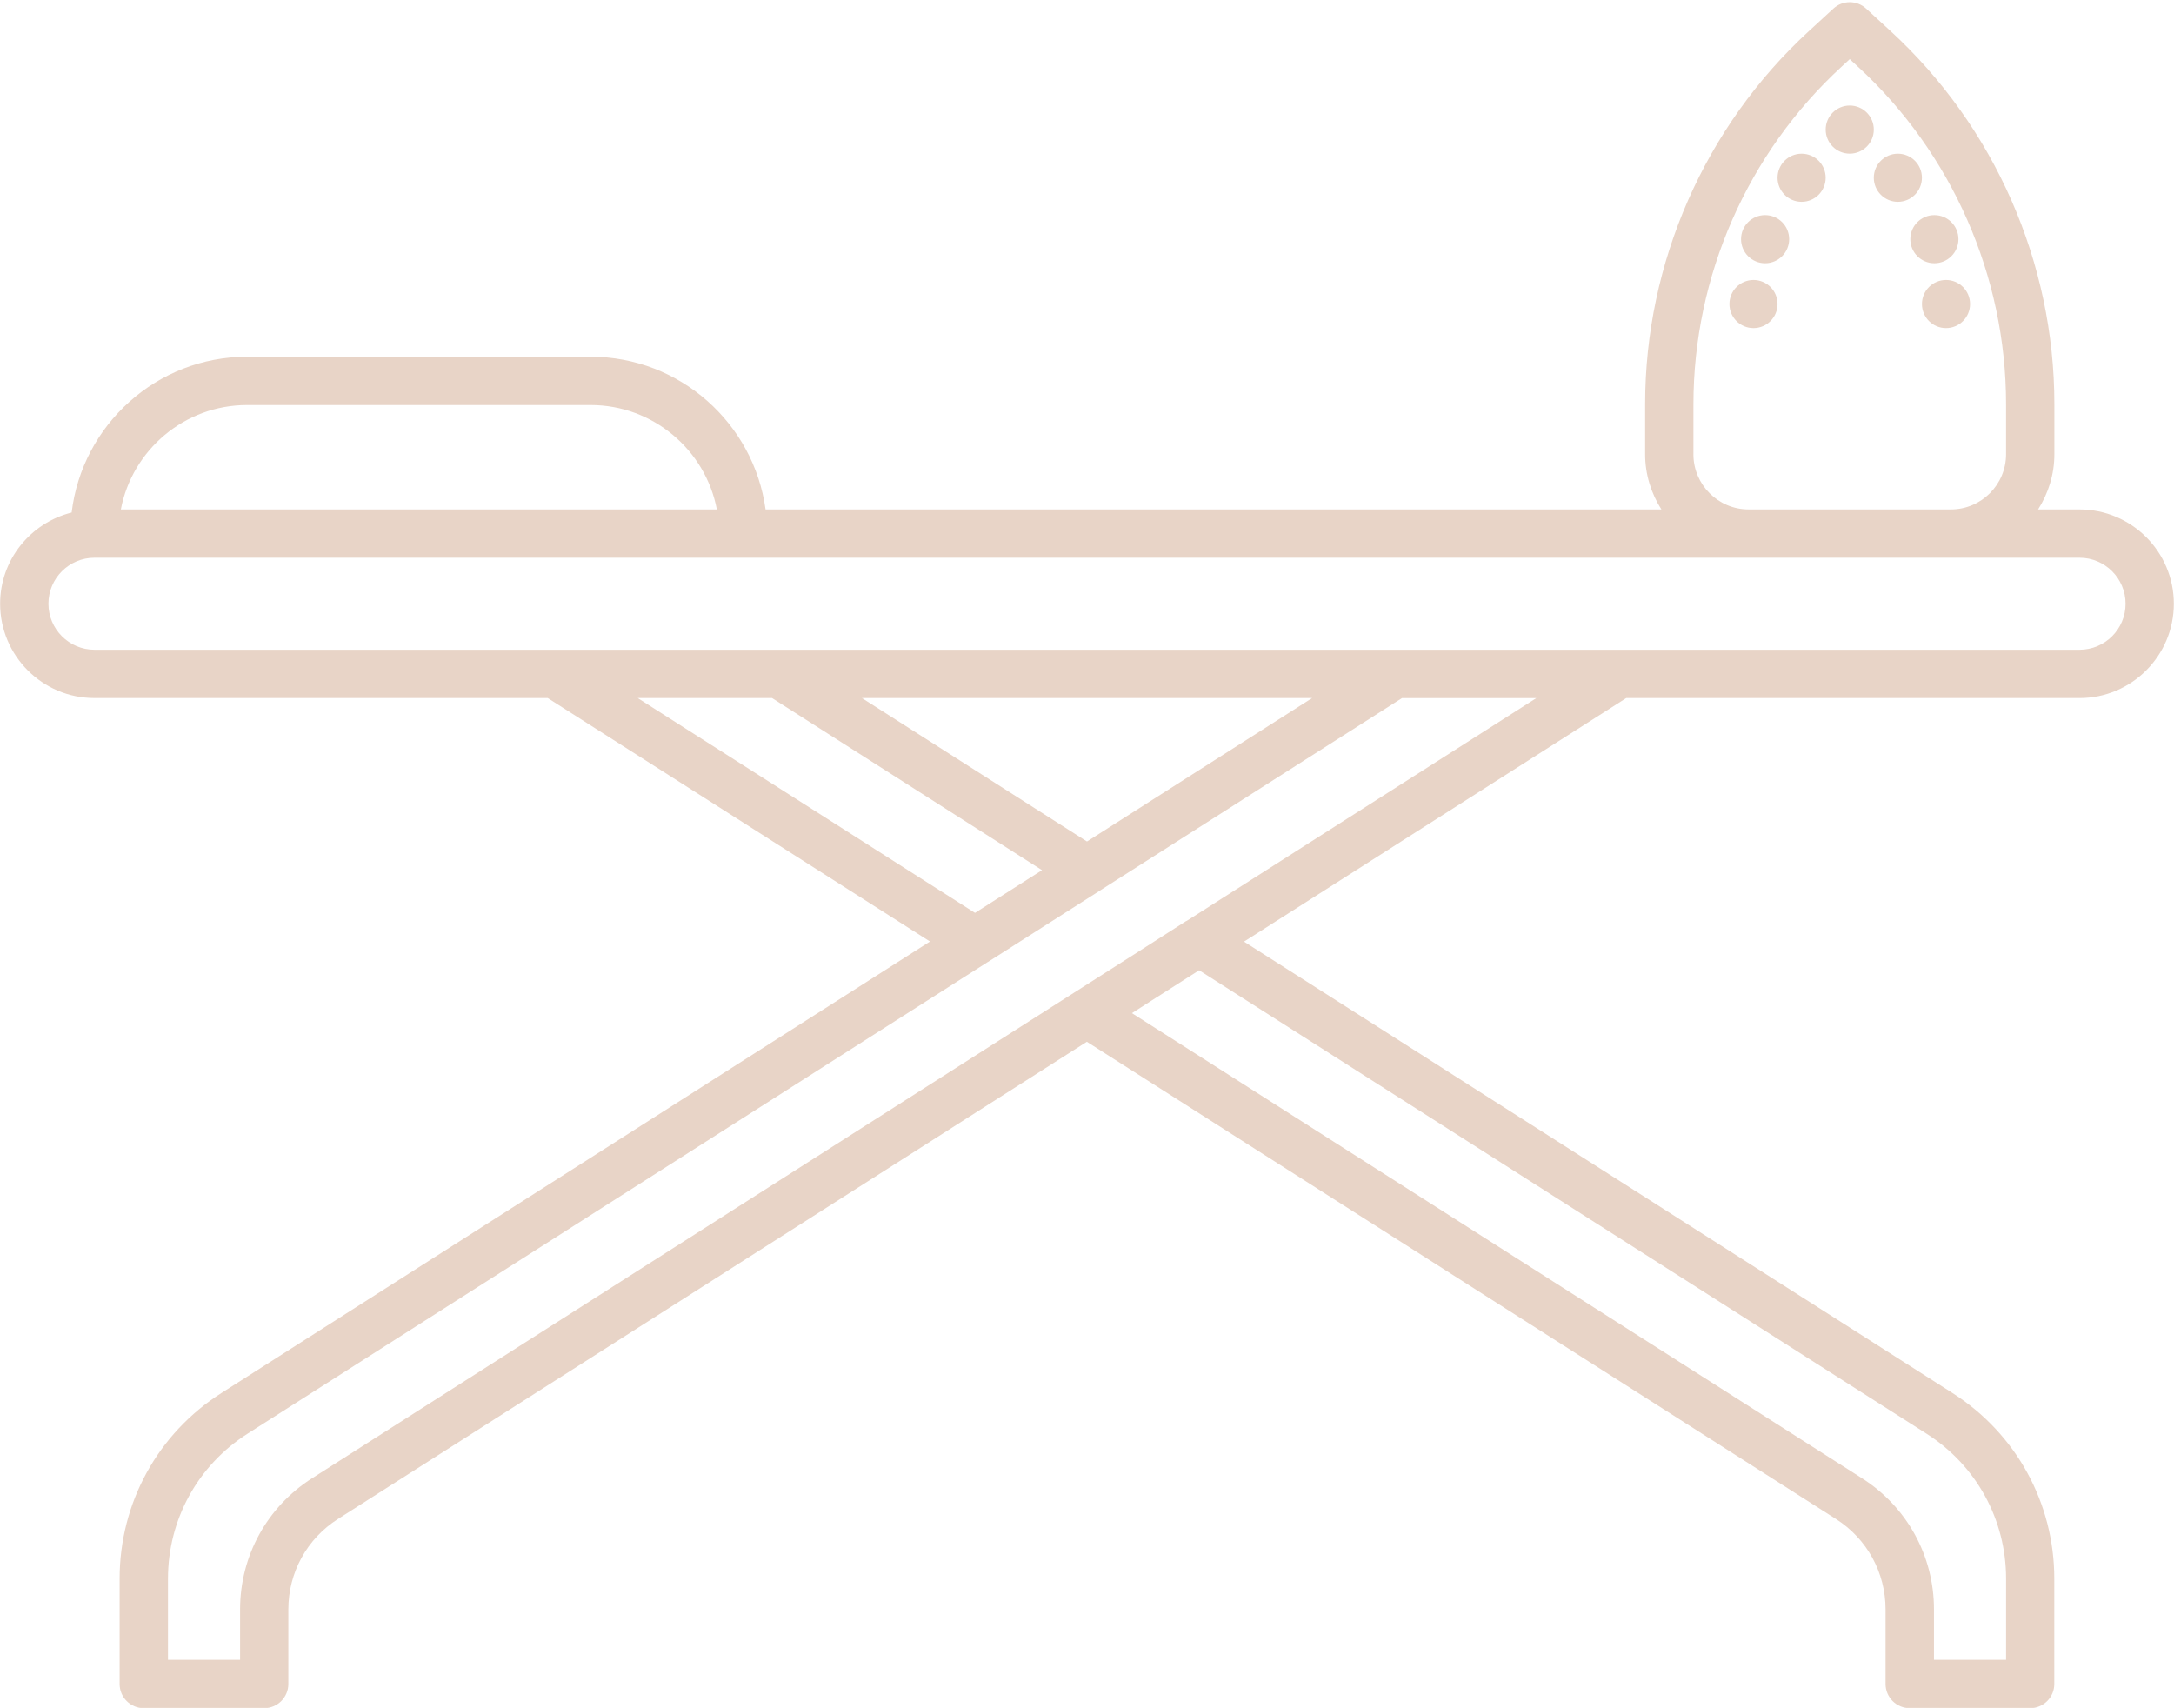 <?xml version="1.0" encoding="UTF-8" standalone="no"?><svg xmlns="http://www.w3.org/2000/svg" xmlns:xlink="http://www.w3.org/1999/xlink" fill="#e8d4c7" height="70.7" preserveAspectRatio="xMidYMid meet" version="1" viewBox="5.0 14.6 90.0 70.7" width="90" zoomAndPan="magnify"><g><g id="change1_1"><path d="M91.091,35.688h-1.717c.421-.663,.673-1.443,.673-2.284v-2.074c0-5.854-2.473-11.484-6.783-15.446l-1.011-.929c-.383-.352-.971-.352-1.354,0l-1.011,.929c-4.311,3.961-6.783,9.591-6.783,15.446v2.074c0,.841,.252,1.621,.673,2.284H36.693c-.49-3.565-3.548-6.322-7.245-6.322H15.231c-3.742,0-6.832,2.823-7.265,6.45-1.696,.425-2.961,1.95-2.961,3.776,0,2.152,1.751,3.904,3.904,3.904H27.674l15.826,10.079-29.33,18.688c-2.641,1.683-4.218,4.558-4.218,7.689v4.358c0,.552,.448,1,1,1h4.985c.552,0,1-.448,1-1v-3.085c0-1.525,.768-2.925,2.054-3.745l31.003-19.755,31.011,19.755c1.286,.819,2.054,2.219,2.054,3.745v3.085c0,.552,.448,1,1,1h4.985c.552,0,1-.448,1-1v-4.358c0-3.131-1.577-6.006-4.218-7.689l-29.326-18.683,15.824-10.083h18.765c2.152,0,3.904-1.751,3.904-3.904s-1.751-3.904-3.904-3.904Zm-15.986-2.284v-2.074c0-5.296,2.237-10.39,6.137-13.973l.334-.308,.334,.308c3.899,3.584,6.137,8.677,6.137,13.973v2.074c0,1.259-1.025,2.284-2.285,2.284h-8.373c-1.26,0-2.285-1.025-2.285-2.284Zm-59.873-2.038h14.216c2.593,0,4.758,1.864,5.228,4.322H10.003c.469-2.458,2.635-4.322,5.228-4.322Zm16.166,12.13h5.562l11.178,7.125-2.775,1.768-13.964-8.893Zm18.601,5.939l-9.318-5.939h18.639l-9.321,5.939Zm34.756,24.514c2.062,1.314,3.293,3.558,3.293,6.002v3.358h-2.985v-2.085c0-2.212-1.114-4.243-2.98-5.431l-30.223-19.253,.817-.523,1.965-1.252,30.113,19.184Zm-30.625-21.23c-.01,.006-.022,.008-.032,.014l-2.3,1.472-33.879,21.589c-1.866,1.188-2.98,3.219-2.98,5.431v2.085h-2.985v-3.358c0-2.444,1.231-4.688,3.292-6.002l30.644-19.525,.011-.005,4.636-2.954,.013-.01,12.491-7.959h5.562l-14.473,9.223Zm36.962-11.223H8.909c-1.05,0-1.904-.854-1.904-1.904s.854-1.904,1.904-1.904H91.091c1.05,0,1.904,.854,1.904,1.904s-.854,1.904-1.904,1.904Z"/><path d="M81.576,18.969c-.55,0-.996,.446-.996,.996s.446,.996,.996,.996,.996-.446,.996-.996-.446-.996-.996-.996Z"/><path d="M79.583,20.962c-.55,0-.996,.446-.996,.996s.446,.996,.996,.996,.996-.446,.996-.996-.446-.996-.996-.996Z"/><path d="M78.072,23.504c-.55,0-.996,.446-.996,.996s.446,.996,.996,.996,.996-.446,.996-.996-.446-.996-.996-.996Z"/><path d="M77.591,26.189c-.55,0-.996,.446-.996,.996s.446,.996,.996,.996,.996-.446,.996-.996-.446-.996-.996-.996Z"/><path d="M84.564,21.958c0-.55-.446-.996-.996-.996s-.996,.446-.996,.996,.446,.996,.996,.996,.996-.446,.996-.996Z"/><path d="M86.076,24.5c0-.55-.446-.996-.996-.996s-.996,.446-.996,.996,.446,.996,.996,.996,.996-.446,.996-.996Z"/><path d="M86.557,27.185c0-.55-.446-.996-.996-.996s-.996,.446-.996,.996,.446,.996,.996,.996,.996-.446,.996-.996Z"/></g></g></svg>